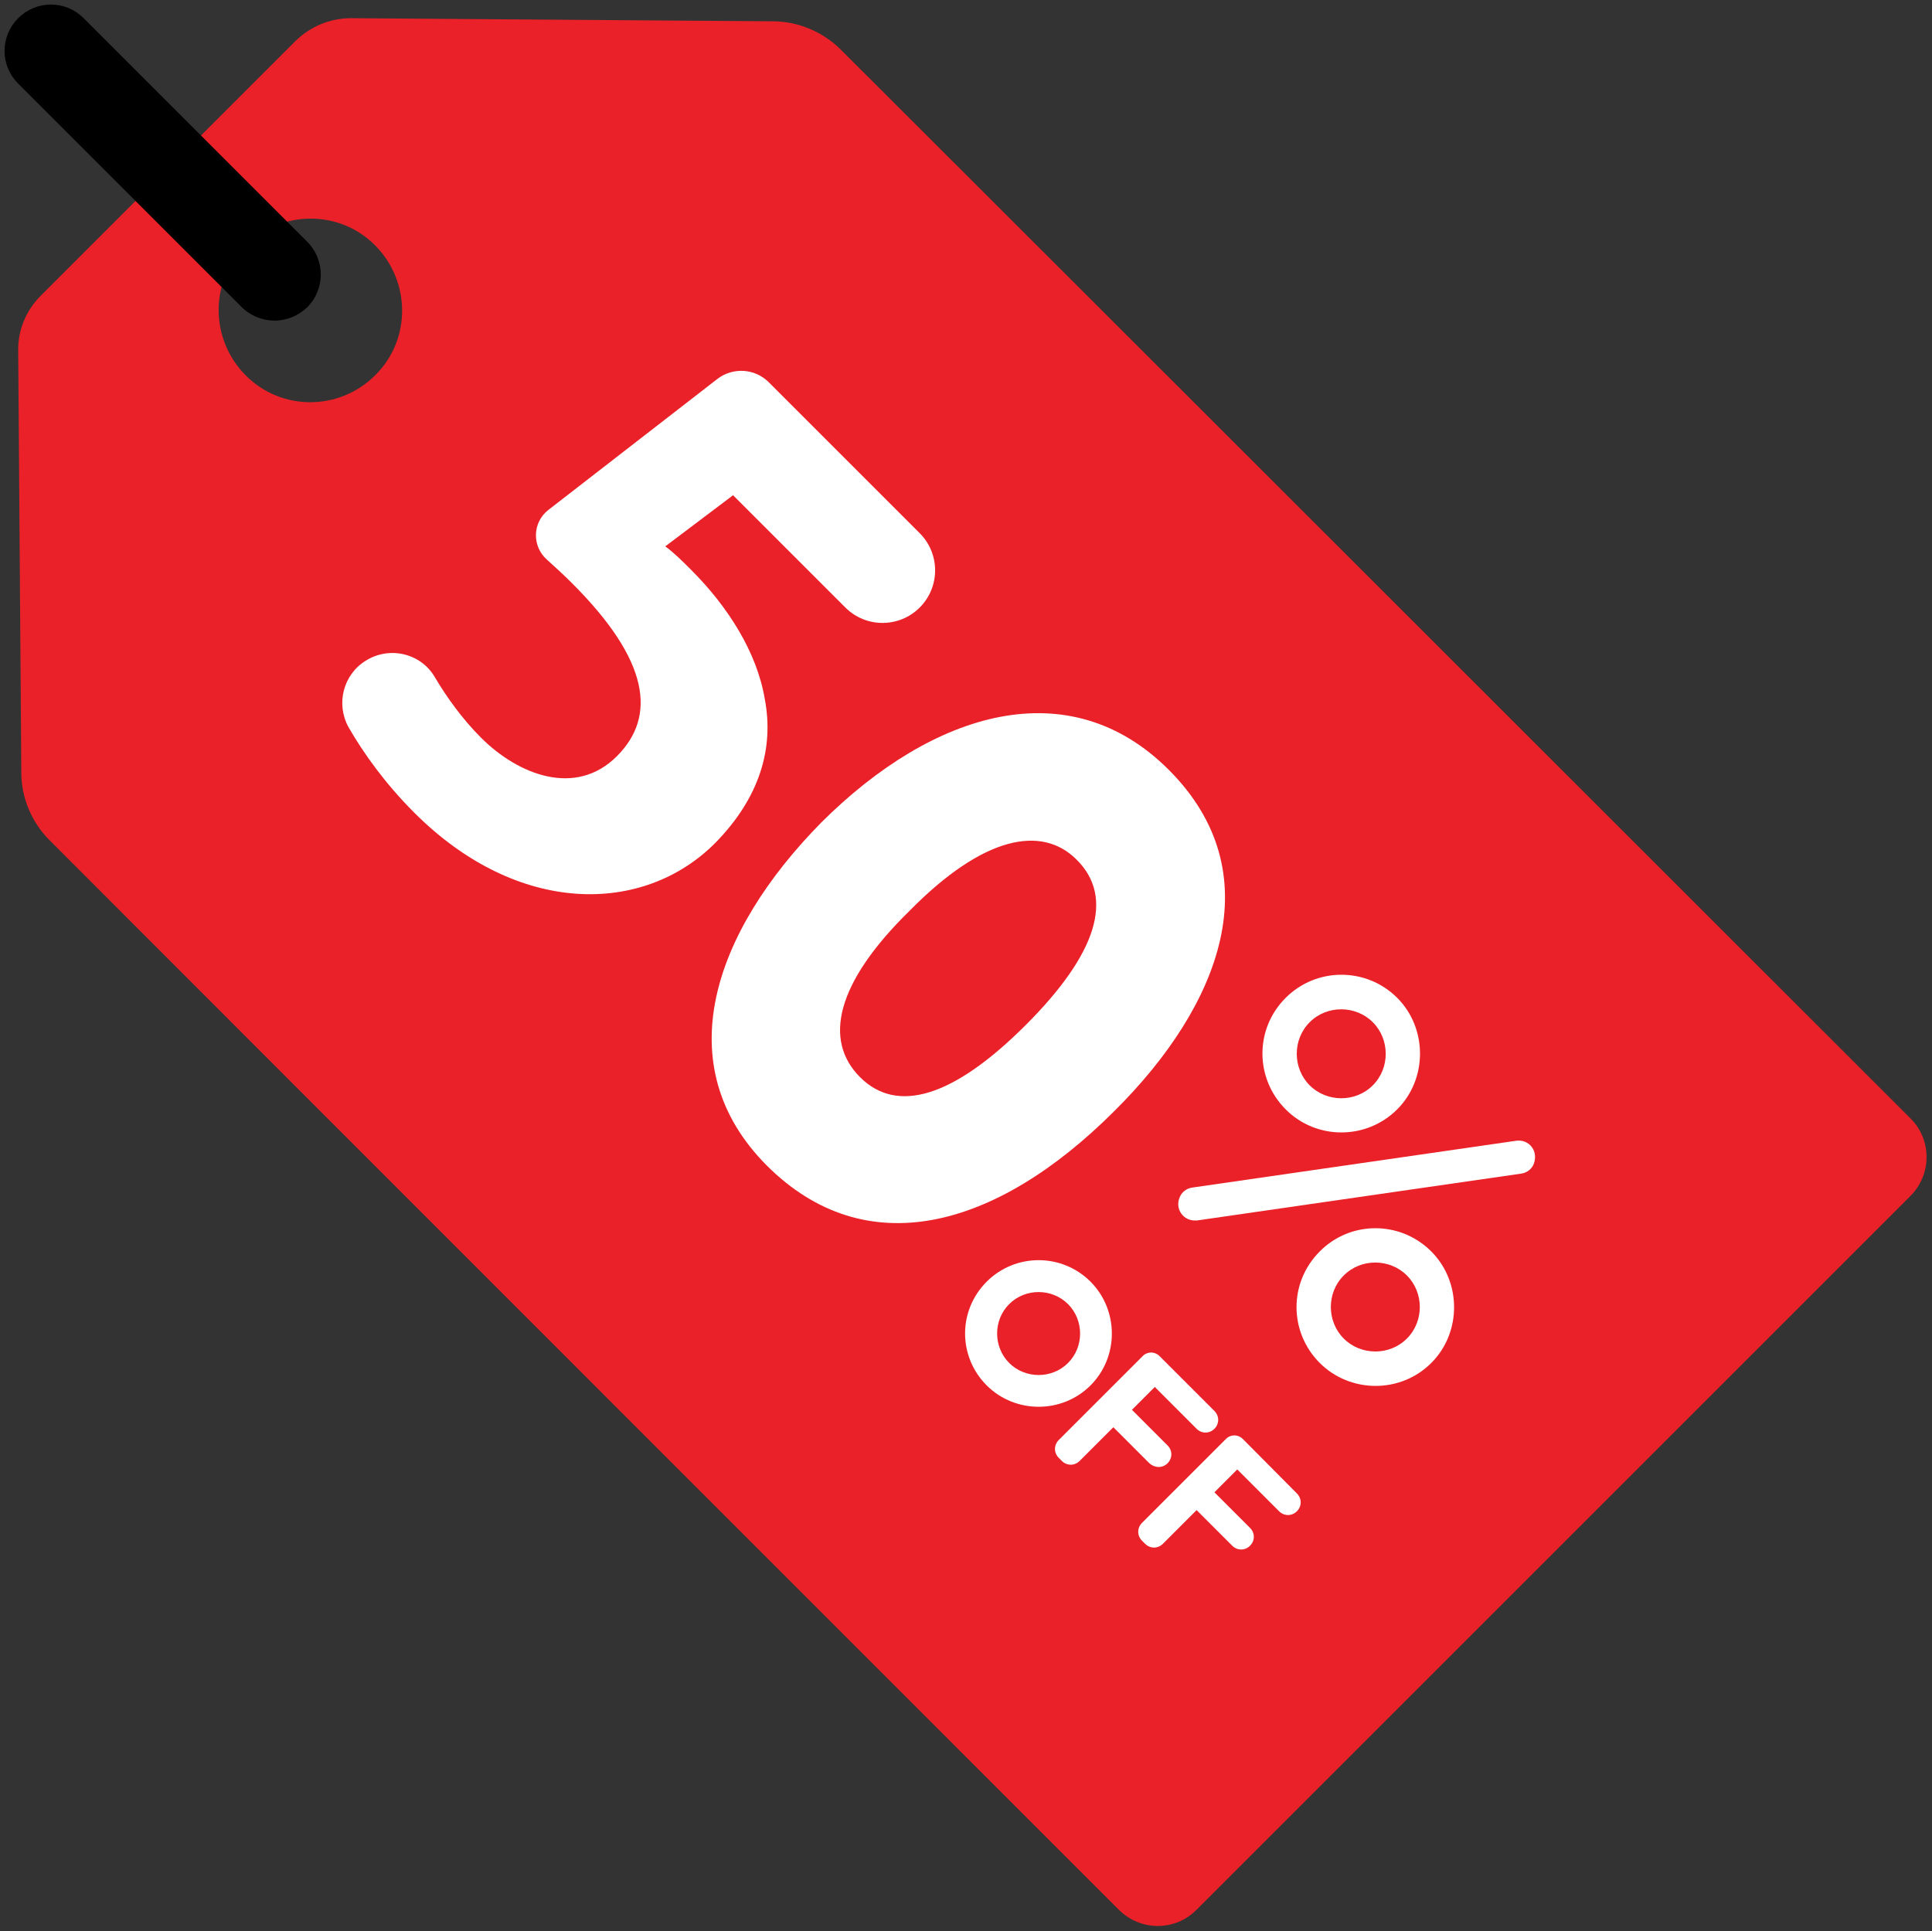 <?xml version="1.0" encoding="UTF-8"?><svg xmlns="http://www.w3.org/2000/svg" xmlns:xlink="http://www.w3.org/1999/xlink" height="498.8" preserveAspectRatio="xMidYMid meet" version="1.0" viewBox="0.7 0.7 498.9 498.8" width="498.9" zoomAndPan="magnify"><rect x="0.7" y="0.7" width="498.9" height="498.8" fill="#333333" stroke="none"/><g><g><g id="change1_1"><path d="M200.2,6.2L91.3,5.4c-5.3,0-10.4,2.1-14.2,5.8L11.2,77.1C7.4,80.9,5.3,86,5.4,91.3l0.8,108.9 c0,6.6,2.7,12.9,7.3,17.5c45.3,45.4,276.1,276.2,276.1,276.2c5.6,5.6,14.6,5.6,20.1,0l184.3-184.3c5.6-5.6,5.6-14.6,0-20.1 c0,0-230.8-230.7-276.3-276.1C213,8.8,206.7,6.2,200.2,6.2z M97.6,97.6c-9.3,9.3-24.3,9.3-33.5,0s-9.3-24.3,0-33.5 s24.3-9.3,33.5,0S106.9,88.4,97.6,97.6z" fill="#ea2128"/></g><g id="change2_1"><path d="M80,63.1L22.3,5.4c-4.7-4.7-12.2-4.7-16.9,0s-4.7,12.2,0,16.9L63.1,80c2.3,2.3,5.4,3.5,8.5,3.5c3.1,0,6.1-1.2,8.5-3.5 C84.7,75.3,84.7,67.8,80,63.1z"/></g><g fill="#fff" id="change3_1"><path d="M361.5,287.2c7.9-7.9,7.8-21,0-28.8c-7.9-7.9-20.8-8-28.8,0c-8.1,8.1-7.9,20.9,0,28.8 C340.5,295.1,353.5,295.2,361.5,287.2z M338.9,264.7c4.5-4.5,11.9-4.4,16.3,0c4.4,4.4,4.5,11.8,0,16.3c-4.5,4.5-11.9,4.4-16.3,0 C334.5,276.6,334.4,269.2,338.9,264.7z"/><path d="M341.5,323.9c-8.1,8.1-7.9,20.9,0,28.8c7.8,7.8,20.8,8,28.8,0c7.9-7.9,7.8-21,0-28.8 C362.3,315.9,349.4,315.9,341.5,323.9z M364,346.4c-4.5,4.5-11.9,4.4-16.3,0c-4.4-4.4-4.5-11.8,0-16.3c4.5-4.5,11.9-4.4,16.3,0 C368.4,334.5,368.5,341.9,364,346.4z"/><path d="M396.3,297L396.3,297c-0.9-1.3-2.5-1.9-4-1.7l-83.7,12.1c-1.5,0.2-2.8,1.2-3.3,2.6c-0.6,1.4-0.4,3,0.5,4.2 c0.8,1.1,2.1,1.7,3.4,1.7c0.2,0,0.4,0,0.6,0l83.7-12.1c1.5-0.2,2.8-1.2,3.3-2.6S397.2,298.2,396.3,297z"/><path d="M198.2,181.3c-2-12.1-9.5-23.9-19-33.4c-2.5-2.5-4.3-4.3-6.7-6.1l17.5-13.2l29,29c5.3,5.3,13.9,5.3,19.2,0 l0,0c5.3-5.3,5.3-13.9,0-19.2l-39-39c-3.6-3.6-9.3-3.9-13.3-0.8l-43.6,33.8c-4.1,3.2-4.3,9.3-0.4,12.8c2,1.8,4.2,3.8,6.6,6.2 c19.9,19.9,21.8,34.3,11.5,44.6c-10.6,10.6-25.4,4.9-35.1-4.8c-4.8-4.8-8.9-10.5-11.9-15.6c-3.6-6.2-11.7-8.1-17.8-4.3l0,0 c-5.9,3.6-7.8,11.2-4.5,17.2c3.9,6.8,9.5,14.6,17,22.1c26.8,26.8,59.2,26.4,77.7,7.8C196.9,206.7,200.6,193.9,198.2,181.3z"/><path d="M302.5,199.5c-25.7-25.7-60.8-15.2-89.7,13.6c-28,28.4-39.8,62.8-14.1,88.6c25.4,25.4,59,16.7,89.8-14.1 C315.9,260.4,329.2,226.2,302.5,199.5z M265.6,265.4c-18.8,18.8-33.3,23-42.8,13.5c-9.5-9.5-6.3-24.3,12.8-43 c19-19.3,34.1-22.2,43.1-13.2C288.6,232.5,283.9,247.1,265.6,265.4z"/><path d="M302.2,378.6c1.3-1.3,1.3-3.3,0-4.6l-9.2-9.2l5.9-5.9l10.8,10.8c1.3,1.3,3.3,1.3,4.6,0l0,0 c1.3-1.3,1.3-3.3,0-4.6l-14.2-14.2c-1.2-1.2-3.1-1.2-4.3,0l-21.7,21.7c-1.3,1.3-1.3,3.3,0,4.6l0.8,0.8c1.3,1.3,3.3,1.3,4.6,0 l8.7-8.7l9.2,9.2C298.9,379.9,300.9,379.9,302.2,378.6z"/><path d="M321.6,372.3c-1.2-1.2-3.1-1.2-4.3,0L295.6,394c-1.3,1.3-1.3,3.3,0,4.6l0.8,0.8c1.3,1.3,3.3,1.3,4.6,0 l8.7-8.7l9.2,9.2c1.3,1.3,3.3,1.3,4.6,0l0,0c1.3-1.3,1.3-3.3,0-4.6l-9.2-9.2l5.9-5.9l10.8,10.8c1.3,1.3,3.3,1.3,4.6,0 c1.3-1.3,1.3-3.3,0-4.6L321.6,372.3z"/><path d="M282.3,331.7c-7.4-7.4-19.4-7.4-26.8,0c-7.5,7.5-7.4,19.4,0,26.8c7.3,7.3,19.4,7.4,26.8,0 C289.7,351.1,289.6,339,282.3,331.7z M276.5,352.7c-4.2,4.2-11.1,4.1-15.2,0c-4.1-4.1-4.2-11,0-15.2c4.2-4.2,11.1-4.1,15.2,0 C280.6,341.6,280.7,348.5,276.5,352.7z"/></g></g></g></svg>